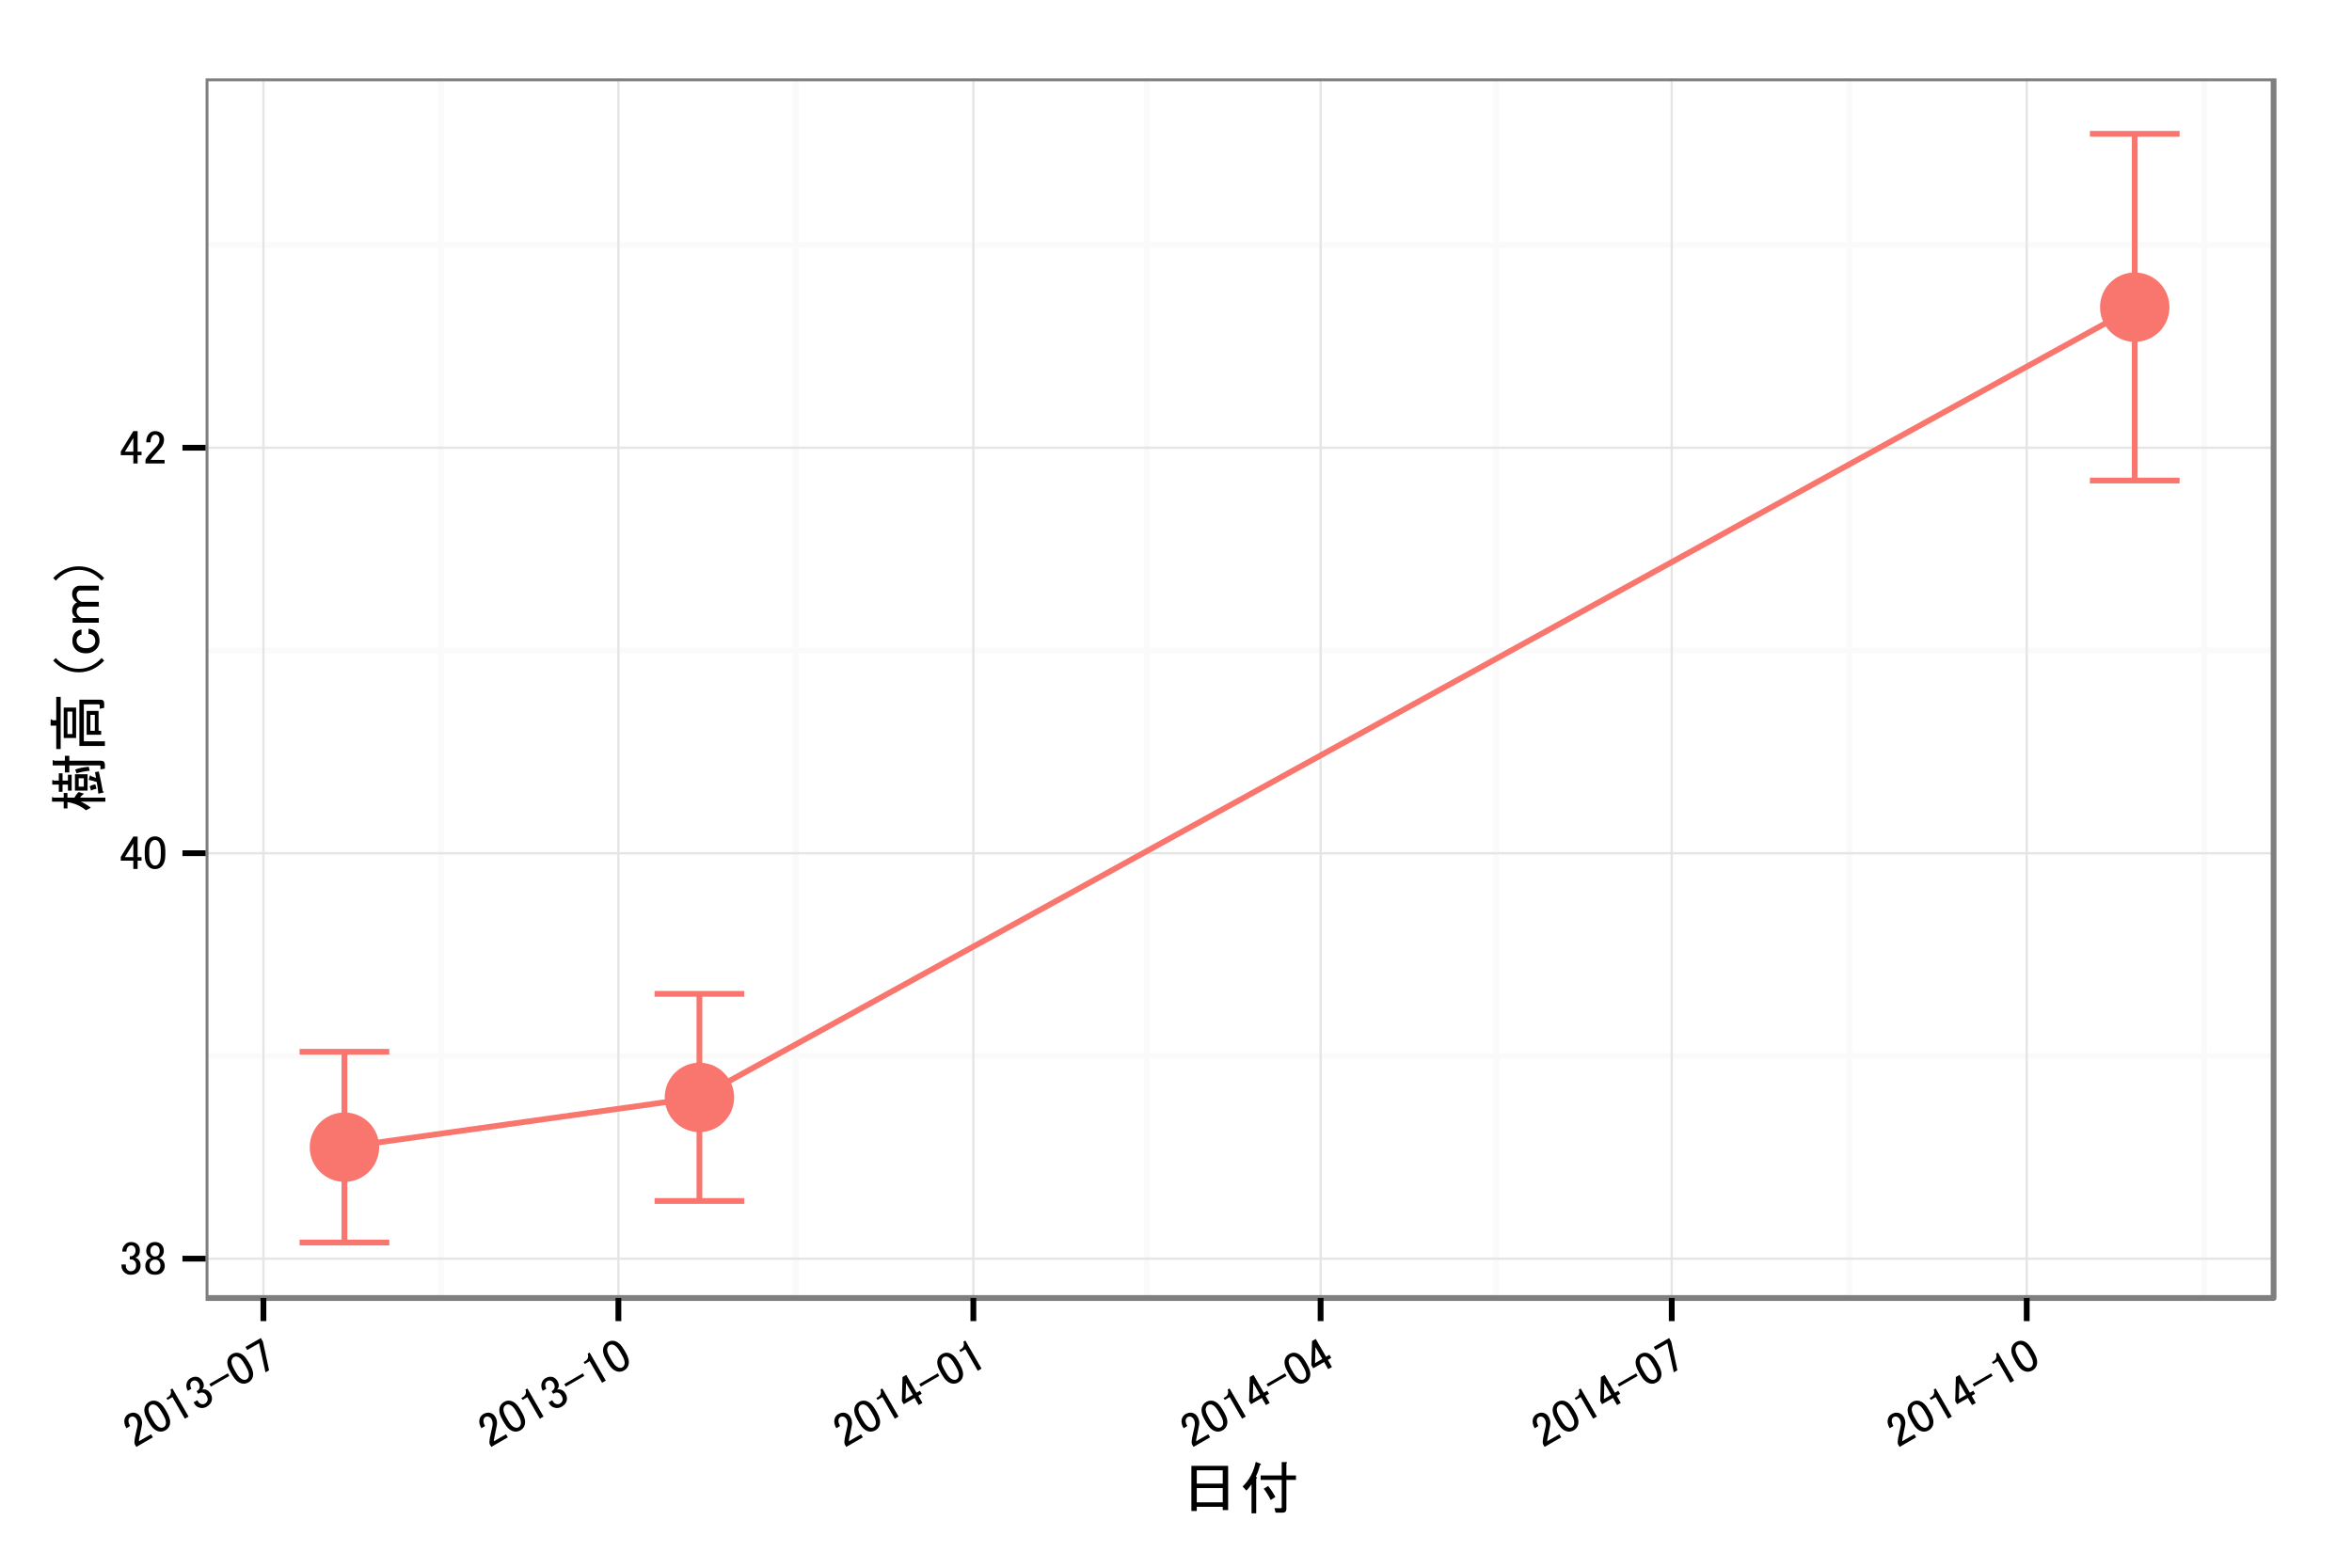<?xml version="1.0" encoding="UTF-8"?>
<svg xmlns="http://www.w3.org/2000/svg" xmlns:xlink="http://www.w3.org/1999/xlink" width="432pt" height="288pt" viewBox="0 0 432 288" version="1.1">
<defs>
<g>
<symbol overflow="visible" id="glyph0-0">
<path style="stroke:none;" d="M 0.586 -4.297 C 0.586 -4.82 0.758 -5.258 1.102 -5.602 C 1.398 -5.898 1.762 -6.047 2.199 -6.051 C 2.699 -6.047 3.102 -5.898 3.402 -5.602 C 3.676 -5.328 3.812 -4.961 3.816 -4.504 C 3.812 -4.043 3.699 -3.699 3.473 -3.473 C 3.309 -3.309 3.137 -3.215 2.957 -3.195 C 3.184 -3.125 3.379 -3.012 3.539 -2.852 C 3.812 -2.574 3.949 -2.207 3.953 -1.754 C 3.949 -1.246 3.789 -0.836 3.473 -0.516 C 3.148 -0.195 2.703 -0.035 2.133 -0.035 C 1.648 -0.035 1.246 -0.195 0.93 -0.516 C 0.605 -0.836 0.445 -1.211 0.445 -1.648 L 0.445 -1.926 L 1.238 -1.926 L 1.238 -1.684 C 1.234 -1.383 1.34 -1.133 1.547 -0.93 C 1.707 -0.766 1.902 -0.684 2.133 -0.688 C 2.43 -0.684 2.668 -0.777 2.852 -0.961 C 3.035 -1.145 3.129 -1.43 3.129 -1.82 C 3.129 -2.141 3.035 -2.395 2.852 -2.578 C 2.668 -2.758 2.461 -2.848 2.234 -2.852 L 1.961 -2.852 L 1.961 -3.438 L 2.164 -3.438 C 2.367 -3.434 2.562 -3.523 2.75 -3.711 C 2.93 -3.891 3.023 -4.156 3.023 -4.504 C 3.023 -4.797 2.93 -5.039 2.75 -5.227 C 2.609 -5.359 2.426 -5.426 2.199 -5.43 C 1.988 -5.426 1.805 -5.348 1.648 -5.191 C 1.461 -5.004 1.359 -4.703 1.34 -4.297 Z M 0.586 -4.297 "/>
</symbol>
<symbol overflow="visible" id="glyph0-1">
<path style="stroke:none;" d="M 0.586 -4.398 C 0.586 -4.902 0.746 -5.316 1.066 -5.637 C 1.34 -5.91 1.715 -6.047 2.199 -6.051 C 2.676 -6.047 3.066 -5.898 3.367 -5.602 C 3.664 -5.305 3.812 -4.902 3.816 -4.398 C 3.812 -4.008 3.676 -3.676 3.402 -3.402 C 3.285 -3.285 3.148 -3.207 2.992 -3.164 L 2.992 -3.094 C 3.195 -3.047 3.391 -2.93 3.574 -2.75 C 3.848 -2.469 3.984 -2.102 3.988 -1.648 C 3.984 -1.188 3.824 -0.801 3.508 -0.48 C 3.207 -0.184 2.77 -0.035 2.199 -0.035 C 1.621 -0.035 1.188 -0.184 0.895 -0.48 C 0.57 -0.801 0.41 -1.188 0.414 -1.648 C 0.41 -2.102 0.547 -2.469 0.824 -2.75 C 1.008 -2.93 1.203 -3.047 1.41 -3.094 L 1.41 -3.164 C 1.27 -3.207 1.121 -3.309 0.961 -3.473 C 0.711 -3.723 0.586 -4.031 0.586 -4.398 Z M 2.199 -5.43 C 1.965 -5.426 1.773 -5.348 1.617 -5.191 C 1.43 -5.004 1.336 -4.738 1.34 -4.398 C 1.336 -4.074 1.43 -3.824 1.617 -3.645 C 1.773 -3.48 1.953 -3.398 2.164 -3.402 C 2.438 -3.398 2.645 -3.469 2.785 -3.609 C 2.965 -3.789 3.059 -4.051 3.059 -4.398 C 3.059 -4.738 2.965 -5.004 2.785 -5.191 C 2.621 -5.348 2.426 -5.426 2.199 -5.43 Z M 2.199 -2.82 C 1.898 -2.816 1.66 -2.727 1.477 -2.543 C 1.293 -2.359 1.199 -2.094 1.203 -1.754 C 1.199 -1.406 1.305 -1.133 1.512 -0.93 C 1.695 -0.742 1.922 -0.648 2.199 -0.652 C 2.473 -0.648 2.703 -0.742 2.887 -0.93 C 3.09 -1.133 3.191 -1.406 3.195 -1.754 C 3.191 -2.094 3.09 -2.371 2.887 -2.578 C 2.727 -2.738 2.496 -2.816 2.199 -2.82 Z M 2.199 -2.82 "/>
</symbol>
<symbol overflow="visible" id="glyph0-2">
<path style="stroke:none;" d="M 2.613 -6.051 L 3.402 -6.051 L 3.402 -2.27 L 4.125 -2.27 L 4.125 -1.617 L 3.402 -1.617 L 3.402 -0.102 L 2.613 -0.102 L 2.613 -1.617 L 0.309 -1.617 L 0.309 -2.305 Z M 2.613 -4.777 L 1.066 -2.27 L 2.613 -2.27 Z M 2.613 -4.777 "/>
</symbol>
<symbol overflow="visible" id="glyph0-3">
<path style="stroke:none;" d="M 0.309 -3.402 C 0.305 -4.406 0.535 -5.141 0.996 -5.602 C 1.316 -5.922 1.715 -6.082 2.199 -6.086 C 2.676 -6.082 3.078 -5.922 3.402 -5.602 C 3.859 -5.141 4.09 -4.406 4.09 -3.402 L 4.09 -2.715 C 4.09 -1.727 3.859 -1.008 3.402 -0.551 C 3.078 -0.23 2.676 -0.07 2.199 -0.07 C 1.715 -0.07 1.316 -0.23 0.996 -0.551 C 0.535 -1.008 0.305 -1.727 0.309 -2.715 Z M 2.199 -5.43 C 1.965 -5.426 1.762 -5.336 1.582 -5.156 C 1.281 -4.859 1.129 -4.297 1.133 -3.473 L 1.133 -2.68 C 1.129 -1.875 1.293 -1.316 1.617 -0.996 C 1.797 -0.812 1.988 -0.719 2.199 -0.723 C 2.426 -0.719 2.633 -0.812 2.82 -0.996 C 3.113 -1.293 3.262 -1.852 3.266 -2.68 L 3.266 -3.473 C 3.262 -4.297 3.113 -4.859 2.82 -5.156 C 2.633 -5.336 2.426 -5.426 2.199 -5.43 Z M 2.199 -5.43 "/>
</symbol>
<symbol overflow="visible" id="glyph0-4">
<path style="stroke:none;" d="M 0.586 -3.988 C 0.586 -4.695 0.766 -5.234 1.133 -5.602 C 1.43 -5.898 1.785 -6.047 2.199 -6.051 C 2.699 -6.047 3.102 -5.898 3.402 -5.602 C 3.699 -5.305 3.848 -4.938 3.852 -4.504 C 3.848 -3.953 3.676 -3.473 3.336 -3.059 C 3.008 -2.668 2.676 -2.289 2.336 -1.926 C 2.152 -1.719 1.969 -1.512 1.789 -1.305 C 1.625 -1.121 1.488 -0.938 1.375 -0.758 L 3.953 -0.758 L 3.953 -0.102 L 0.445 -0.102 L 0.445 -0.688 C 0.492 -0.914 0.688 -1.234 1.031 -1.648 C 1.602 -2.266 2.07 -2.781 2.441 -3.195 C 2.828 -3.605 3.023 -4.043 3.023 -4.504 C 3.023 -4.773 2.93 -5.004 2.75 -5.191 C 2.609 -5.328 2.438 -5.395 2.234 -5.398 C 2.047 -5.395 1.887 -5.328 1.754 -5.191 C 1.496 -4.938 1.371 -4.535 1.375 -3.988 Z M 0.586 -3.988 "/>
</symbol>
<symbol overflow="visible" id="glyph1-0">
<path style="stroke:none;" d="M -1.488 -3.746 C -1.84 -4.355 -1.949 -4.914 -1.82 -5.418 C -1.707 -5.824 -1.473 -6.133 -1.121 -6.34 C -0.68 -6.59 -0.262 -6.66 0.145 -6.555 C 0.551 -6.441 0.863 -6.199 1.082 -5.824 C 1.355 -5.348 1.449 -4.844 1.359 -4.316 C 1.273 -3.816 1.172 -3.324 1.062 -2.836 C 1 -2.562 0.945 -2.289 0.895 -2.023 C 0.844 -1.781 0.816 -1.555 0.812 -1.344 L 3.047 -2.633 L 3.371 -2.066 L 0.336 -0.312 L 0.043 -0.82 C -0.035 -1.039 -0.027 -1.414 0.066 -1.945 C 0.25 -2.766 0.402 -3.445 0.516 -3.988 C 0.645 -4.539 0.594 -5.016 0.367 -5.414 C 0.227 -5.648 0.035 -5.801 -0.215 -5.871 C -0.398 -5.918 -0.582 -5.891 -0.762 -5.793 C -0.918 -5.695 -1.023 -5.555 -1.078 -5.371 C -1.168 -5.023 -1.074 -4.613 -0.805 -4.141 Z M -1.488 -3.746 "/>
</symbol>
<symbol overflow="visible" id="glyph1-1">
<path style="stroke:none;" d="M -1.434 -3.102 C -1.938 -3.969 -2.105 -4.719 -1.938 -5.352 C -1.816 -5.785 -1.551 -6.125 -1.137 -6.371 C -0.719 -6.605 -0.293 -6.668 0.145 -6.555 C 0.77 -6.383 1.336 -5.863 1.84 -4.992 L 2.184 -4.398 C 2.676 -3.543 2.84 -2.805 2.672 -2.18 C 2.555 -1.738 2.285 -1.398 1.871 -1.16 C 1.449 -0.918 1.023 -0.855 0.59 -0.977 C -0.039 -1.141 -0.598 -1.652 -1.09 -2.508 Z M -0.809 -5.805 C -1.008 -5.688 -1.141 -5.504 -1.207 -5.258 C -1.316 -4.844 -1.164 -4.285 -0.754 -3.574 L -0.359 -2.891 C 0.043 -2.191 0.461 -1.785 0.902 -1.672 C 1.152 -1.602 1.363 -1.621 1.543 -1.727 C 1.738 -1.84 1.871 -2.023 1.941 -2.273 C 2.047 -2.68 1.898 -3.238 1.488 -3.953 L 1.094 -4.641 C 0.676 -5.352 0.27 -5.762 -0.137 -5.875 C -0.383 -5.941 -0.609 -5.918 -0.809 -5.805 Z M -0.809 -5.805 "/>
</symbol>
<symbol overflow="visible" id="glyph1-2">
<path style="stroke:none;" d="M -0.973 -5.672 C -0.895 -5.953 -0.91 -6.207 -1.02 -6.438 L -0.66 -6.645 L 2.312 -1.492 L 1.629 -1.098 L -0.656 -5.059 L -1.551 -4.543 L -1.758 -4.898 L -1.488 -5.055 C -1.211 -5.215 -1.039 -5.422 -0.973 -5.672 Z M -0.973 -5.672 "/>
</symbol>
<symbol overflow="visible" id="glyph1-3">
<path style="stroke:none;" d="M -1.641 -4.012 C -1.906 -4.469 -1.973 -4.934 -1.848 -5.402 C -1.734 -5.809 -1.492 -6.121 -1.121 -6.34 C -0.68 -6.59 -0.262 -6.66 0.145 -6.555 C 0.52 -6.449 0.824 -6.199 1.055 -5.809 C 1.281 -5.406 1.352 -5.051 1.27 -4.742 C 1.211 -4.52 1.109 -4.355 0.961 -4.246 C 1.195 -4.297 1.422 -4.297 1.641 -4.242 C 2.016 -4.141 2.316 -3.891 2.547 -3.496 C 2.797 -3.055 2.863 -2.617 2.75 -2.184 C 2.629 -1.742 2.324 -1.379 1.828 -1.094 C 1.41 -0.852 0.98 -0.789 0.547 -0.91 C 0.105 -1.023 -0.219 -1.273 -0.438 -1.652 L -0.574 -1.891 L 0.109 -2.285 L 0.23 -2.078 C 0.375 -1.816 0.59 -1.648 0.875 -1.578 C 1.09 -1.516 1.301 -1.543 1.504 -1.66 C 1.758 -1.805 1.918 -2.008 1.988 -2.262 C 2.051 -2.512 1.988 -2.805 1.797 -3.141 C 1.637 -3.418 1.434 -3.59 1.184 -3.66 C 0.93 -3.727 0.703 -3.703 0.508 -3.59 L 0.27 -3.449 L -0.023 -3.957 L 0.156 -4.059 C 0.332 -4.16 0.453 -4.336 0.523 -4.59 C 0.586 -4.836 0.535 -5.113 0.367 -5.414 C 0.215 -5.672 0.02 -5.832 -0.23 -5.898 C -0.414 -5.949 -0.609 -5.918 -0.809 -5.805 C -0.988 -5.699 -1.105 -5.539 -1.168 -5.32 C -1.23 -5.07 -1.172 -4.758 -0.988 -4.391 Z M -1.641 -4.012 "/>
</symbol>
<symbol overflow="visible" id="glyph1-4">
<path style="stroke:none;" d="M -1.492 -3.066 L 1.902 -5.027 L 2.176 -4.551 L -1.219 -2.59 Z M -1.492 -3.066 "/>
</symbol>
<symbol overflow="visible" id="glyph1-5">
<path style="stroke:none;" d="M -2.484 -5.473 L 0.344 -7.105 L 0.723 -6.449 L 1.855 -1.188 L 1.199 -0.812 L 0.016 -6.16 L -2.156 -4.906 Z M -2.484 -5.473 "/>
</symbol>
<symbol overflow="visible" id="glyph1-6">
<path style="stroke:none;" d="M -0.762 -6.547 L -0.078 -6.941 L 1.812 -3.668 L 2.438 -4.027 L 2.766 -3.461 L 2.141 -3.102 L 2.895 -1.789 L 2.211 -1.395 L 1.453 -2.707 L -0.539 -1.555 L -0.883 -2.148 Z M -0.125 -5.445 L -0.211 -2.496 L 1.129 -3.27 Z M -0.125 -5.445 "/>
</symbol>
<symbol overflow="visible" id="glyph2-0">
<path style="stroke:none;" d="M 3.137 0.387 L 2.148 0.387 L 2.148 -7.906 L 8.895 -7.906 L 8.895 0.215 L 7.906 0.215 L 7.906 -0.387 L 3.137 -0.387 Z M 7.906 -4.641 L 7.906 -7.09 L 3.137 -7.09 L 3.137 -4.641 Z M 7.906 -1.203 L 7.906 -3.824 L 3.137 -3.824 L 3.137 -1.203 Z M 7.906 -1.203 "/>
</symbol>
<symbol overflow="visible" id="glyph2-1">
<path style="stroke:none;" d="M 3.738 -8.035 C 3.566 -7.316 3.309 -6.602 2.965 -5.887 C 3.25 -5.828 3.277 -5.715 3.051 -5.543 L 3.051 0.816 L 2.191 0.816 L 2.191 -4.512 C 1.875 -4.051 1.559 -3.664 1.246 -3.352 L 0.559 -4.125 C 1.785 -5.297 2.59 -6.801 2.965 -8.637 L 3.867 -8.293 C 3.98 -8.176 3.938 -8.09 3.738 -8.035 Z M 7.734 -6.145 L 7.734 -8.594 L 8.551 -8.594 C 8.777 -8.562 8.793 -8.477 8.594 -8.336 L 8.594 -6.145 L 10.355 -6.145 L 10.355 -5.328 L 8.594 -5.328 L 8.594 0 C 8.59 0.457 8.359 0.684 7.906 0.688 L 6.617 0.688 L 6.402 -0.129 L 7.562 -0.129 C 7.676 -0.129 7.734 -0.184 7.734 -0.301 L 7.734 -5.328 L 3.867 -5.328 L 3.867 -6.145 Z M 5.242 -4.211 C 5.727 -3.605 6.172 -2.934 6.574 -2.191 L 5.715 -1.633 C 5.309 -2.461 4.879 -3.148 4.426 -3.695 Z M 5.242 -4.211 "/>
</symbol>
<symbol overflow="visible" id="glyph3-0">
<path style="stroke:none;" d="M -1.805 -4.812 C -1.488 -4.98 -1.145 -5.098 -0.773 -5.156 L -0.559 -4.34 C -0.926 -4.281 -1.258 -4.168 -1.547 -3.996 Z M 0.602 -3.867 C 0.801 -3.836 0.844 -3.762 0.73 -3.652 L -0.215 -3.438 C -0.27 -4.152 -0.371 -4.867 -0.516 -5.586 C -1 -5.754 -1.484 -5.883 -1.977 -5.973 L -1.805 -6.66 C -1.688 -6.887 -1.613 -6.887 -1.59 -6.66 C -1.27 -6.57 -0.957 -6.457 -0.645 -6.316 C -0.699 -6.688 -0.754 -7.043 -0.816 -7.391 L -0.129 -7.52 C 0.184 -6.168 0.426 -4.953 0.602 -3.867 Z M -4.598 -2.707 C -4.395 -3.105 -4.137 -3.449 -3.824 -3.738 L -2.836 -3.438 C -3.207 -3.176 -3.449 -2.934 -3.566 -2.707 L 1.074 -2.707 L 1.074 -1.977 L -3.438 -1.977 C -2.746 -1.656 -2.129 -1.285 -1.59 -0.859 L -2.492 -0.387 C -3.434 -1.188 -4.566 -1.688 -5.887 -1.891 L -5.887 -0.73 L -6.574 -0.73 L -6.574 -1.977 L -8.723 -1.977 L -8.723 -2.664 C -8.691 -2.891 -8.605 -2.906 -8.465 -2.707 L -6.574 -2.707 L -6.574 -3.566 L -5.887 -3.566 L -5.887 -2.707 Z M -6.789 -7.176 L -6.789 -5.844 L -5.801 -5.844 L -5.801 -6.918 L -5.113 -6.918 L -5.113 -3.996 L -5.801 -3.996 L -5.801 -5.113 L -6.789 -5.113 L -6.789 -3.781 L -7.477 -3.781 L -7.477 -5.113 L -8.68 -5.113 L -8.68 -5.801 C -8.648 -6.027 -8.562 -6.039 -8.422 -5.844 L -7.477 -5.844 L -7.477 -7.176 Z M -4.512 -3.996 L -4.512 -7.004 L -2.191 -7.004 L -2.191 -3.996 Z M -3.824 -6.273 L -3.824 -4.727 L -2.879 -4.727 L -2.879 -6.273 Z M -1.805 -7.648 C -2.75 -7.559 -3.551 -7.402 -4.211 -7.176 L -4.469 -7.863 C -3.809 -8.121 -2.977 -8.293 -1.977 -8.379 Z M -8.594 -9.453 C -8.562 -9.68 -8.477 -9.695 -8.336 -9.496 L -6.359 -9.496 L -6.359 -10.398 L -5.543 -10.398 L -5.543 -9.496 L 0.258 -9.496 C 0.742 -9.492 0.984 -9.25 0.988 -8.766 L 0.988 -8.035 L 0.172 -7.906 L 0.172 -8.508 C 0.168 -8.594 0.125 -8.637 0.043 -8.637 L -5.543 -8.637 L -5.543 -7.348 L -6.359 -7.348 L -6.359 -8.637 L -8.594 -8.637 Z M -8.594 -9.453 "/>
</symbol>
<symbol overflow="visible" id="glyph3-1">
<path style="stroke:none;" d="M -8.98 -5.887 C -8.922 -6.172 -8.809 -6.188 -8.637 -5.93 L -7.949 -5.93 L -7.949 -10.227 L -7.133 -10.227 L -7.133 -0.645 L -7.949 -0.645 L -7.949 -4.941 L -8.98 -4.941 Z M -5.887 -7.52 L -5.887 -3.395 L -4.984 -3.395 L -4.984 -7.52 Z M -4.297 -2.664 L -6.574 -2.664 L -6.574 -8.25 L -4.297 -8.25 Z M 0.172 -9.711 C 0.625 -9.707 0.855 -9.48 0.859 -9.023 L 0.859 -8.207 L 0.043 -8.035 L 0.043 -8.68 C 0.039 -8.789 -0.016 -8.848 -0.129 -8.852 L -2.879 -8.852 L -2.879 -2.062 L 0.988 -2.062 L 0.988 -1.203 L -3.695 -1.203 L -3.695 -9.711 Z M -0.172 -3.996 L 0.301 -3.996 L 0.301 -3.266 L -2.363 -3.266 L -2.363 -7.648 L -0.172 -7.648 Z M -0.859 -3.996 L -0.859 -6.918 L -1.676 -6.918 L -1.676 -3.996 Z M -0.859 -3.996 "/>
</symbol>
<symbol overflow="visible" id="glyph3-2">
<path style="stroke:none;" d=""/>
</symbol>
<symbol overflow="visible" id="glyph3-3">
<path style="stroke:none;" d="M 0.859 -2.535 C -0.488 -1.102 -2.047 -0.387 -3.824 -0.387 C -5.598 -0.387 -7.16 -1.102 -8.508 -2.535 L -8.035 -3.008 C -6.801 -1.688 -5.398 -1.031 -3.824 -1.031 C -2.246 -1.031 -0.844 -1.688 0.387 -3.008 Z M 0.859 -2.535 "/>
</symbol>
<symbol overflow="visible" id="glyph3-4">
<path style="stroke:none;" d="M -2.492 -0.516 C -3.262 -0.516 -3.879 -0.742 -4.34 -1.203 C -4.766 -1.629 -4.98 -2.16 -4.984 -2.793 C -4.98 -3.477 -4.809 -3.992 -4.469 -4.34 C -4.152 -4.652 -3.766 -4.84 -3.309 -4.898 L -3.309 -3.953 C -3.535 -3.922 -3.75 -3.809 -3.953 -3.609 C -4.121 -3.438 -4.207 -3.18 -4.211 -2.836 C -4.207 -2.492 -4.094 -2.203 -3.867 -1.977 C -3.523 -1.629 -3.051 -1.457 -2.449 -1.461 C -1.875 -1.457 -1.43 -1.617 -1.117 -1.934 C -0.887 -2.16 -0.773 -2.445 -0.773 -2.793 C -0.773 -3.191 -0.887 -3.508 -1.117 -3.738 C -1.344 -3.965 -1.645 -4.078 -2.02 -4.082 L -2.02 -5.027 C -1.414 -4.996 -0.926 -4.793 -0.559 -4.426 C -0.184 -4.051 0 -3.508 0 -2.793 C 0 -2.188 -0.199 -1.688 -0.602 -1.289 C -1.113 -0.773 -1.742 -0.516 -2.492 -0.516 Z M -2.492 -0.516 "/>
</symbol>
<symbol overflow="visible" id="glyph3-5">
<path style="stroke:none;" d="M -0.129 -1.504 L -0.129 -0.645 L -4.941 -0.645 L -4.941 -1.504 L -4.211 -1.504 C -4.754 -1.875 -5.027 -2.305 -5.027 -2.793 C -5.027 -3.336 -4.883 -3.75 -4.598 -4.039 C -4.453 -4.18 -4.297 -4.297 -4.125 -4.383 C -4.727 -4.754 -5.027 -5.27 -5.027 -5.93 C -5.027 -6.387 -4.898 -6.742 -4.641 -7.004 C -4.352 -7.285 -4.035 -7.43 -3.695 -7.434 L -0.129 -7.434 L -0.129 -6.574 L -3.523 -6.574 C -3.691 -6.574 -3.836 -6.516 -3.953 -6.402 C -4.121 -6.227 -4.207 -6.027 -4.211 -5.801 C -4.207 -5.398 -4.078 -5.066 -3.824 -4.812 C -3.594 -4.578 -3.379 -4.465 -3.18 -4.469 L -0.129 -4.469 L -0.129 -3.609 L -3.48 -3.609 C -3.652 -3.609 -3.824 -3.523 -3.996 -3.352 C -4.137 -3.207 -4.207 -2.992 -4.211 -2.707 C -4.207 -2.391 -4.094 -2.117 -3.867 -1.891 C -3.609 -1.629 -3.363 -1.5 -3.137 -1.504 Z M -0.129 -1.504 "/>
</symbol>
<symbol overflow="visible" id="glyph3-6">
<path style="stroke:none;" d="M -3.824 -2.277 C -5.398 -2.273 -6.801 -1.613 -8.035 -0.301 L -8.508 -0.773 C -7.16 -2.203 -5.598 -2.918 -3.824 -2.922 C -2.047 -2.918 -0.488 -2.203 0.859 -0.773 L 0.387 -0.301 C -0.844 -1.613 -2.246 -2.273 -3.824 -2.277 Z M -3.824 -2.277 "/>
</symbol>
</g>
<clipPath id="clip1">
  <path d="M 37.762 14.398 L 418.598 14.398 L 418.598 239.457 L 37.762 239.457 Z M 37.762 14.398 "/>
</clipPath>
</defs>
<g id="surface1626">
<rect x="0" y="0" width="432" height="288" style="fill:rgb(100%,100%,100%);fill-opacity:1;stroke:none;"/>
<rect x="0" y="0" width="432" height="288" style="fill:rgb(100%,100%,100%);fill-opacity:1;stroke:none;"/>
<path style="fill:none;stroke-width:1.063;stroke-linecap:round;stroke-linejoin:round;stroke:rgb(100%,100%,100%);stroke-opacity:1;stroke-miterlimit:10;" d="M 0 288 L 432 288 L 432 0 L 0 0 Z M 0 288 "/>
<g clip-path="url(#clip1)" clip-rule="nonzero">
<path style=" stroke:none;fill-rule:nonzero;fill:rgb(100%,100%,100%);fill-opacity:1;" d="M 37.762 238.457 L 417.598 238.457 L 417.598 14.398 L 37.762 14.398 Z M 37.762 238.457 "/>
<path style="fill:none;stroke-width:1.063;stroke-linecap:butt;stroke-linejoin:round;stroke:rgb(98.039%,98.039%,98.039%);stroke-opacity:1;stroke-miterlimit:10;" d="M 37.762 193.988 L 417.602 193.988 "/>
<path style="fill:none;stroke-width:1.063;stroke-linecap:butt;stroke-linejoin:round;stroke:rgb(98.039%,98.039%,98.039%);stroke-opacity:1;stroke-miterlimit:10;" d="M 37.762 119.5 L 417.602 119.5 "/>
<path style="fill:none;stroke-width:1.063;stroke-linecap:butt;stroke-linejoin:round;stroke:rgb(98.039%,98.039%,98.039%);stroke-opacity:1;stroke-miterlimit:10;" d="M 37.762 45.008 L 417.602 45.008 "/>
<path style="fill:none;stroke-width:1.063;stroke-linecap:butt;stroke-linejoin:round;stroke:rgb(98.039%,98.039%,98.039%);stroke-opacity:1;stroke-miterlimit:10;" d="M 80.984 238.457 L 80.984 14.398 "/>
<path style="fill:none;stroke-width:1.063;stroke-linecap:butt;stroke-linejoin:round;stroke:rgb(98.039%,98.039%,98.039%);stroke-opacity:1;stroke-miterlimit:10;" d="M 146.184 238.457 L 146.184 14.398 "/>
<path style="fill:none;stroke-width:1.063;stroke-linecap:butt;stroke-linejoin:round;stroke:rgb(98.039%,98.039%,98.039%);stroke-opacity:1;stroke-miterlimit:10;" d="M 210.672 238.457 L 210.672 14.398 "/>
<path style="fill:none;stroke-width:1.063;stroke-linecap:butt;stroke-linejoin:round;stroke:rgb(98.039%,98.039%,98.039%);stroke-opacity:1;stroke-miterlimit:10;" d="M 274.809 238.457 L 274.809 14.398 "/>
<path style="fill:none;stroke-width:1.063;stroke-linecap:butt;stroke-linejoin:round;stroke:rgb(98.039%,98.039%,98.039%);stroke-opacity:1;stroke-miterlimit:10;" d="M 339.652 238.457 L 339.652 14.398 "/>
<path style="fill:none;stroke-width:1.063;stroke-linecap:butt;stroke-linejoin:round;stroke:rgb(98.039%,98.039%,98.039%);stroke-opacity:1;stroke-miterlimit:10;" d="M 404.852 238.457 L 404.852 14.398 "/>
<path style="fill:none;stroke-width:0.425;stroke-linecap:butt;stroke-linejoin:round;stroke:rgb(89.804%,89.804%,89.804%);stroke-opacity:1;stroke-miterlimit:10;" d="M 37.762 231.23 L 417.602 231.23 "/>
<path style="fill:none;stroke-width:0.425;stroke-linecap:butt;stroke-linejoin:round;stroke:rgb(89.804%,89.804%,89.804%);stroke-opacity:1;stroke-miterlimit:10;" d="M 37.762 156.742 L 417.602 156.742 "/>
<path style="fill:none;stroke-width:0.425;stroke-linecap:butt;stroke-linejoin:round;stroke:rgb(89.804%,89.804%,89.804%);stroke-opacity:1;stroke-miterlimit:10;" d="M 37.762 82.254 L 417.602 82.254 "/>
<path style="fill:none;stroke-width:0.425;stroke-linecap:butt;stroke-linejoin:round;stroke:rgb(89.804%,89.804%,89.804%);stroke-opacity:1;stroke-miterlimit:10;" d="M 48.383 238.457 L 48.383 14.398 "/>
<path style="fill:none;stroke-width:0.425;stroke-linecap:butt;stroke-linejoin:round;stroke:rgb(89.804%,89.804%,89.804%);stroke-opacity:1;stroke-miterlimit:10;" d="M 113.582 238.457 L 113.582 14.398 "/>
<path style="fill:none;stroke-width:0.425;stroke-linecap:butt;stroke-linejoin:round;stroke:rgb(89.804%,89.804%,89.804%);stroke-opacity:1;stroke-miterlimit:10;" d="M 178.781 238.457 L 178.781 14.398 "/>
<path style="fill:none;stroke-width:0.425;stroke-linecap:butt;stroke-linejoin:round;stroke:rgb(89.804%,89.804%,89.804%);stroke-opacity:1;stroke-miterlimit:10;" d="M 242.562 238.457 L 242.562 14.398 "/>
<path style="fill:none;stroke-width:0.425;stroke-linecap:butt;stroke-linejoin:round;stroke:rgb(89.804%,89.804%,89.804%);stroke-opacity:1;stroke-miterlimit:10;" d="M 307.055 238.457 L 307.055 14.398 "/>
<path style="fill:none;stroke-width:0.425;stroke-linecap:butt;stroke-linejoin:round;stroke:rgb(89.804%,89.804%,89.804%);stroke-opacity:1;stroke-miterlimit:10;" d="M 372.254 238.457 L 372.254 14.398 "/>
<path style="fill:none;stroke-width:1.063;stroke-linecap:butt;stroke-linejoin:round;stroke:rgb(97.255%,46.275%,42.745%);stroke-opacity:1;stroke-miterlimit:1;" d="M 63.266 210.746 L 128.465 201.605 L 392.098 56.43 "/>
<path style="fill:none;stroke-width:1.063;stroke-linecap:butt;stroke-linejoin:round;stroke:rgb(97.255%,46.275%,42.745%);stroke-opacity:1;stroke-miterlimit:1;" d="M 55.027 193.223 L 71.504 193.223 "/>
<path style="fill:none;stroke-width:1.063;stroke-linecap:butt;stroke-linejoin:round;stroke:rgb(97.255%,46.275%,42.745%);stroke-opacity:1;stroke-miterlimit:1;" d="M 63.266 193.223 L 63.266 228.273 "/>
<path style="fill:none;stroke-width:1.063;stroke-linecap:butt;stroke-linejoin:round;stroke:rgb(97.255%,46.275%,42.745%);stroke-opacity:1;stroke-miterlimit:1;" d="M 55.027 228.273 L 71.504 228.273 "/>
<path style="fill:none;stroke-width:1.063;stroke-linecap:butt;stroke-linejoin:round;stroke:rgb(97.255%,46.275%,42.745%);stroke-opacity:1;stroke-miterlimit:1;" d="M 120.227 182.578 L 136.703 182.578 "/>
<path style="fill:none;stroke-width:1.063;stroke-linecap:butt;stroke-linejoin:round;stroke:rgb(97.255%,46.275%,42.745%);stroke-opacity:1;stroke-miterlimit:1;" d="M 128.465 182.578 L 128.465 220.633 "/>
<path style="fill:none;stroke-width:1.063;stroke-linecap:butt;stroke-linejoin:round;stroke:rgb(97.255%,46.275%,42.745%);stroke-opacity:1;stroke-miterlimit:1;" d="M 120.227 220.633 L 136.703 220.633 "/>
<path style="fill:none;stroke-width:1.063;stroke-linecap:butt;stroke-linejoin:round;stroke:rgb(97.255%,46.275%,42.745%);stroke-opacity:1;stroke-miterlimit:1;" d="M 383.859 24.586 L 400.336 24.586 "/>
<path style="fill:none;stroke-width:1.063;stroke-linecap:butt;stroke-linejoin:round;stroke:rgb(97.255%,46.275%,42.745%);stroke-opacity:1;stroke-miterlimit:1;" d="M 392.098 24.586 L 392.098 88.277 "/>
<path style="fill:none;stroke-width:1.063;stroke-linecap:butt;stroke-linejoin:round;stroke:rgb(97.255%,46.275%,42.745%);stroke-opacity:1;stroke-miterlimit:1;" d="M 383.859 88.277 L 400.336 88.277 "/>
<path style=" stroke:none;fill-rule:nonzero;fill:rgb(97.255%,46.275%,42.745%);fill-opacity:1;" d="M 69.645 210.746 C 69.645 214.27 66.789 217.125 63.266 217.125 C 59.746 217.125 56.891 214.27 56.891 210.746 C 56.891 207.227 59.746 204.371 63.266 204.371 C 66.789 204.371 69.645 207.227 69.645 210.746 "/>
<path style=" stroke:none;fill-rule:nonzero;fill:rgb(97.255%,46.275%,42.745%);fill-opacity:1;" d="M 134.844 201.605 C 134.844 205.129 131.988 207.984 128.465 207.984 C 124.945 207.984 122.09 205.129 122.09 201.605 C 122.09 198.082 124.945 195.227 128.465 195.227 C 131.988 195.227 134.844 198.082 134.844 201.605 "/>
<path style=" stroke:none;fill-rule:nonzero;fill:rgb(97.255%,46.275%,42.745%);fill-opacity:1;" d="M 398.473 56.43 C 398.473 59.953 395.617 62.809 392.098 62.809 C 388.574 62.809 385.719 59.953 385.719 56.43 C 385.719 52.91 388.574 50.055 392.098 50.055 C 395.617 50.055 398.473 52.91 398.473 56.43 "/>
<path style="fill:none;stroke-width:1.063;stroke-linecap:round;stroke-linejoin:round;stroke:rgb(49.804%,49.804%,49.804%);stroke-opacity:1;stroke-miterlimit:10;" d="M 37.762 238.457 L 417.598 238.457 L 417.598 14.398 L 37.762 14.398 Z M 37.762 238.457 "/>
</g>
<g style="fill:rgb(0%,0%,0%);fill-opacity:1;">
  <use xlink:href="#glyph0-0" x="21.875" y="234.223"/>
  <use xlink:href="#glyph0-1" x="26.275" y="234.223"/>
</g>
<g style="fill:rgb(0%,0%,0%);fill-opacity:1;">
  <use xlink:href="#glyph0-2" x="21.875" y="159.734"/>
  <use xlink:href="#glyph0-3" x="26.275" y="159.734"/>
</g>
<g style="fill:rgb(0%,0%,0%);fill-opacity:1;">
  <use xlink:href="#glyph0-2" x="21.875" y="85.246"/>
  <use xlink:href="#glyph0-4" x="26.275" y="85.246"/>
</g>
<path style="fill:none;stroke-width:1.063;stroke-linecap:butt;stroke-linejoin:round;stroke:rgb(0%,0%,0%);stroke-opacity:1;stroke-miterlimit:10;" d="M 33.512 231.23 L 37.762 231.23 "/>
<path style="fill:none;stroke-width:1.063;stroke-linecap:butt;stroke-linejoin:round;stroke:rgb(0%,0%,0%);stroke-opacity:1;stroke-miterlimit:10;" d="M 33.512 156.742 L 37.762 156.742 "/>
<path style="fill:none;stroke-width:1.063;stroke-linecap:butt;stroke-linejoin:round;stroke:rgb(0%,0%,0%);stroke-opacity:1;stroke-miterlimit:10;" d="M 33.512 82.254 L 37.762 82.254 "/>
<path style="fill:none;stroke-width:1.063;stroke-linecap:butt;stroke-linejoin:round;stroke:rgb(0%,0%,0%);stroke-opacity:1;stroke-miterlimit:10;" d="M 48.383 242.707 L 48.383 238.457 "/>
<path style="fill:none;stroke-width:1.063;stroke-linecap:butt;stroke-linejoin:round;stroke:rgb(0%,0%,0%);stroke-opacity:1;stroke-miterlimit:10;" d="M 113.582 242.707 L 113.582 238.457 "/>
<path style="fill:none;stroke-width:1.063;stroke-linecap:butt;stroke-linejoin:round;stroke:rgb(0%,0%,0%);stroke-opacity:1;stroke-miterlimit:10;" d="M 178.781 242.707 L 178.781 238.457 "/>
<path style="fill:none;stroke-width:1.063;stroke-linecap:butt;stroke-linejoin:round;stroke:rgb(0%,0%,0%);stroke-opacity:1;stroke-miterlimit:10;" d="M 242.562 242.707 L 242.562 238.457 "/>
<path style="fill:none;stroke-width:1.063;stroke-linecap:butt;stroke-linejoin:round;stroke:rgb(0%,0%,0%);stroke-opacity:1;stroke-miterlimit:10;" d="M 307.055 242.707 L 307.055 238.457 "/>
<path style="fill:none;stroke-width:1.063;stroke-linecap:butt;stroke-linejoin:round;stroke:rgb(0%,0%,0%);stroke-opacity:1;stroke-miterlimit:10;" d="M 372.254 242.707 L 372.254 238.457 "/>
<g style="fill:rgb(0%,0%,0%);fill-opacity:1;">
  <use xlink:href="#glyph1-0" x="24.703" y="266.121"/>
  <use xlink:href="#glyph1-1" x="28.514" y="263.921"/>
  <use xlink:href="#glyph1-2" x="32.324" y="261.721"/>
  <use xlink:href="#glyph1-3" x="36.135" y="259.521"/>
  <use xlink:href="#glyph1-4" x="39.945" y="257.321"/>
  <use xlink:href="#glyph1-1" x="43.756" y="255.121"/>
  <use xlink:href="#glyph1-5" x="47.566" y="252.921"/>
</g>
<g style="fill:rgb(0%,0%,0%);fill-opacity:1;">
  <use xlink:href="#glyph1-0" x="89.902" y="266.121"/>
  <use xlink:href="#glyph1-1" x="93.713" y="263.921"/>
  <use xlink:href="#glyph1-2" x="97.523" y="261.721"/>
  <use xlink:href="#glyph1-3" x="101.334" y="259.521"/>
  <use xlink:href="#glyph1-4" x="105.144" y="257.321"/>
  <use xlink:href="#glyph1-2" x="108.955" y="255.121"/>
  <use xlink:href="#glyph1-1" x="112.765" y="252.921"/>
</g>
<g style="fill:rgb(0%,0%,0%);fill-opacity:1;">
  <use xlink:href="#glyph1-0" x="155.102" y="266.121"/>
  <use xlink:href="#glyph1-1" x="158.912" y="263.921"/>
  <use xlink:href="#glyph1-2" x="162.723" y="261.721"/>
  <use xlink:href="#glyph1-6" x="166.533" y="259.521"/>
  <use xlink:href="#glyph1-4" x="170.344" y="257.321"/>
  <use xlink:href="#glyph1-1" x="174.154" y="255.121"/>
  <use xlink:href="#glyph1-2" x="177.965" y="252.921"/>
</g>
<g style="fill:rgb(0%,0%,0%);fill-opacity:1;">
  <use xlink:href="#glyph1-0" x="218.883" y="266.121"/>
  <use xlink:href="#glyph1-1" x="222.693" y="263.921"/>
  <use xlink:href="#glyph1-2" x="226.504" y="261.721"/>
  <use xlink:href="#glyph1-6" x="230.314" y="259.521"/>
  <use xlink:href="#glyph1-4" x="234.125" y="257.321"/>
  <use xlink:href="#glyph1-1" x="237.935" y="255.121"/>
  <use xlink:href="#glyph1-6" x="241.746" y="252.921"/>
</g>
<g style="fill:rgb(0%,0%,0%);fill-opacity:1;">
  <use xlink:href="#glyph1-0" x="283.371" y="266.121"/>
  <use xlink:href="#glyph1-1" x="287.182" y="263.921"/>
  <use xlink:href="#glyph1-2" x="290.992" y="261.721"/>
  <use xlink:href="#glyph1-6" x="294.803" y="259.521"/>
  <use xlink:href="#glyph1-4" x="298.613" y="257.321"/>
  <use xlink:href="#glyph1-1" x="302.424" y="255.121"/>
  <use xlink:href="#glyph1-5" x="306.234" y="252.921"/>
</g>
<g style="fill:rgb(0%,0%,0%);fill-opacity:1;">
  <use xlink:href="#glyph1-0" x="348.57" y="266.121"/>
  <use xlink:href="#glyph1-1" x="352.381" y="263.921"/>
  <use xlink:href="#glyph1-2" x="356.191" y="261.721"/>
  <use xlink:href="#glyph1-6" x="360.002" y="259.521"/>
  <use xlink:href="#glyph1-4" x="363.812" y="257.321"/>
  <use xlink:href="#glyph1-2" x="367.623" y="255.121"/>
  <use xlink:href="#glyph1-1" x="371.433" y="252.921"/>
</g>
<g style="fill:rgb(0%,0%,0%);fill-opacity:1;">
  <use xlink:href="#glyph2-0" x="216.68" y="277.199"/>
  <use xlink:href="#glyph2-1" x="227.68" y="277.199"/>
</g>
<g style="fill:rgb(0%,0%,0%);fill-opacity:1;">
  <use xlink:href="#glyph3-0" x="18.277" y="149.246"/>
  <use xlink:href="#glyph3-1" x="18.277" y="138.246"/>
  <use xlink:href="#glyph3-2" x="18.277" y="127.246"/>
  <use xlink:href="#glyph3-3" x="18.277" y="123.895"/>
  <use xlink:href="#glyph3-4" x="18.277" y="120.543"/>
  <use xlink:href="#glyph3-5" x="18.277" y="115.043"/>
  <use xlink:href="#glyph3-6" x="18.277" y="106.965"/>
</g>
</g>
</svg>
